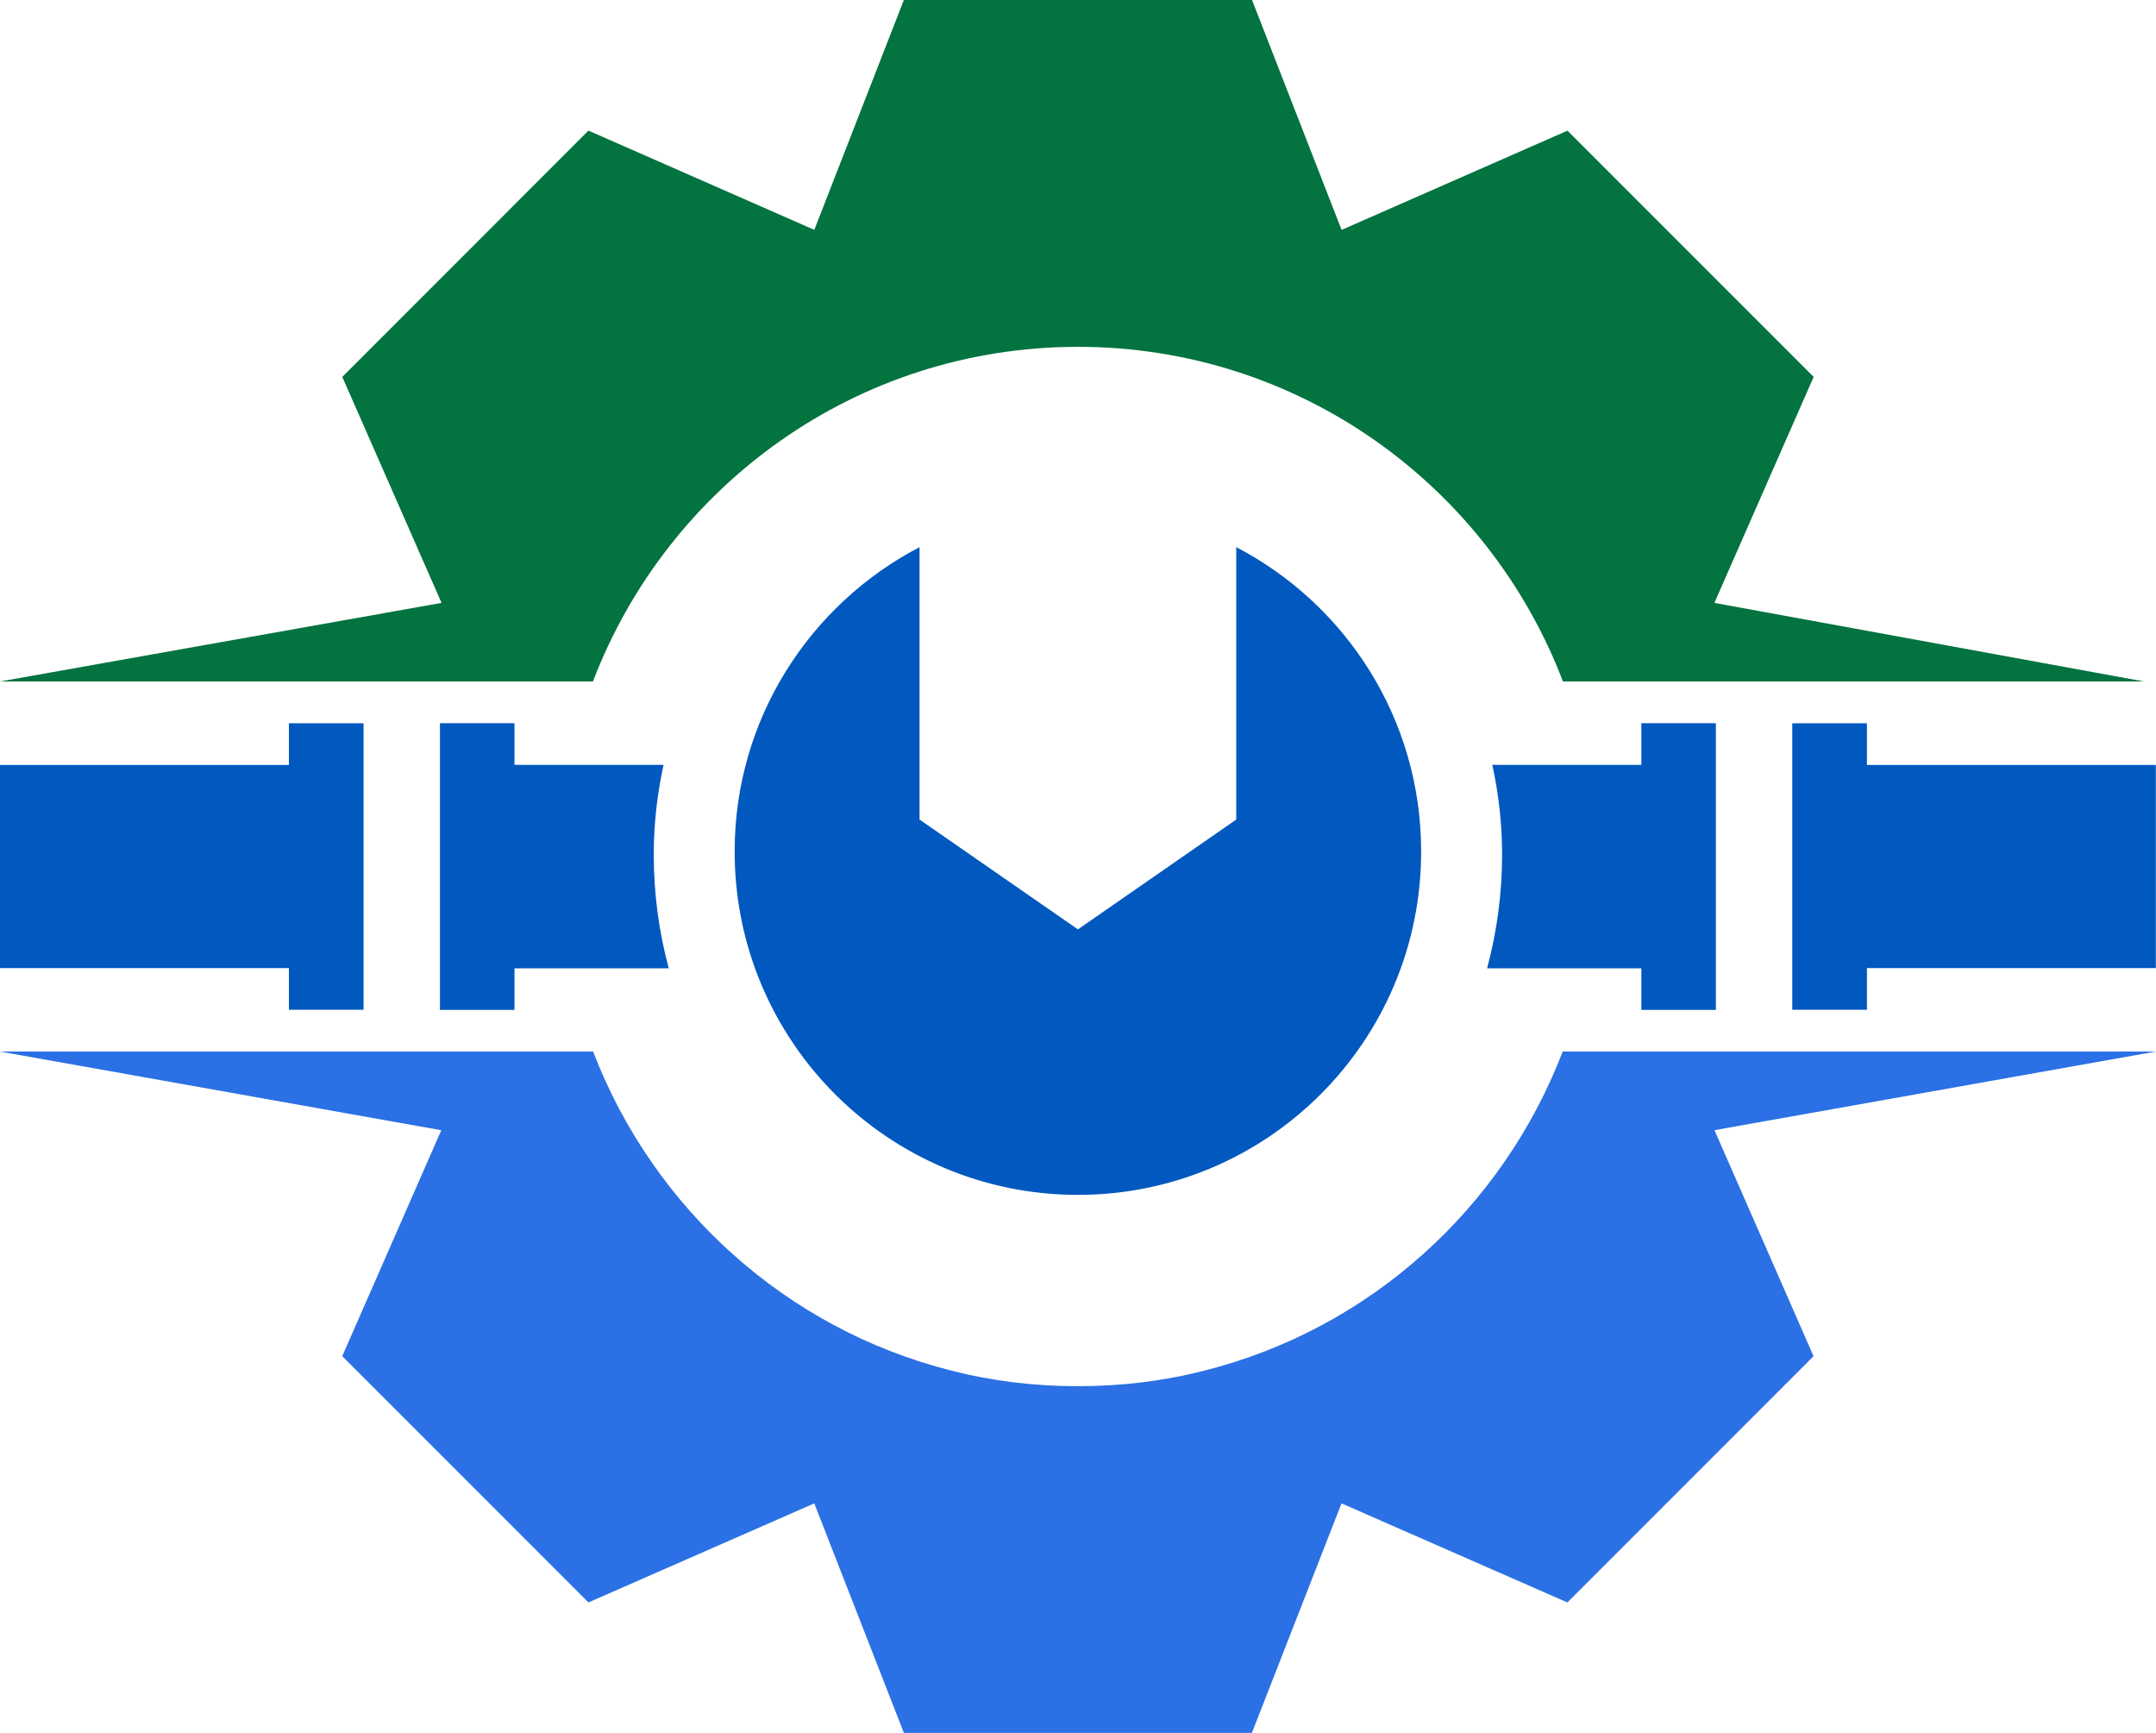<?xml version="1.0" encoding="UTF-8" standalone="no"?><svg xmlns="http://www.w3.org/2000/svg" xmlns:xlink="http://www.w3.org/1999/xlink" fill="#000000" height="326.8" preserveAspectRatio="xMidYMid meet" version="1" viewBox="0.0 0.0 406.7 326.8" width="406.7" zoomAndPan="magnify"><g><g id="change1_1"><path d="M323.46,213.25l18.64,42.51l-46.44,46.44l-42.51-18.64h-0.11l-16.9,43.28h-65.62l-16.9-43.28 c0,0,0,0-0.11,0l-42.51,18.64l-46.44-46.44l18.64-42.51c0-0.11,0-0.11,0-0.11L0,198.31h111.88c11.34,29.54,36.41,52.32,67.58,60.17 c7.63,1.96,15.59,2.94,23.87,2.94c8.28,0,16.24-0.98,23.87-2.94c31.18-7.85,56.25-30.63,67.58-60.17h111.88l-83.21,14.82 C323.46,213.14,323.46,213.14,323.46,213.25z" fill="#2b70e4"/></g><g id="change2_1"><path d="M83.22,113.71L0,128.52h111.85c14.08-36.87,49.68-63.11,91.49-63.11c41.82,0,77.42,26.24,91.49,63.11 h109.62l-80.99-14.81c-0.01-0.03-0.02-0.06-0.03-0.09l18.69-42.54l-23.22-23.22l-23.22-23.22l-42.54,18.69 c-0.03-0.01-0.06-0.02-0.09-0.03L236.18,0h-32.84H170.5l-16.87,43.29c-0.03,0.01-0.06,0.02-0.09,0.03l-42.54-18.69L87.79,47.86 L64.57,71.08l18.69,42.54C83.24,113.65,83.23,113.68,83.22,113.71z" fill="#03733f"/></g><g id="change3_2"><path d="M233.11,103.14l0.09,0.08v51.34l-29.87,20.71l-29.87-20.71v-51.34l0.09-0.08 c-20.76,10.78-34.97,32.44-34.97,57.45c0,35.76,28.99,64.75,64.75,64.75c35.76,0,64.75-28.99,64.75-64.75 C268.08,135.58,253.88,113.92,233.11,103.14z" fill="#0158bf"/></g><g fill="#0158bf" id="change3_3"><path d="M323.68,136.39v54.07h-14.06v-7.85h-29.1c1.85-6.87,2.83-14.06,2.83-21.47c0-5.78-0.65-11.45-1.85-16.9 h28.12v-7.85H323.68z"/><path d="M352.17 136.4L352.17 144.26 406.67 144.26 406.67 182.57 352.17 182.57 352.17 190.43 338.09 190.43 338.09 136.4z"/></g><g fill="#0158bf" id="change3_1"><path d="M123.32,161.14c0,7.41,0.98,14.61,2.83,21.47H97.05v7.85H82.99v-54.07h14.06v7.85h28.12 C123.98,149.69,123.32,155.36,123.32,161.14z"/><path d="M54.5 136.4L54.5 144.26 0 144.26 0 182.57 54.5 182.57 54.5 190.43 68.58 190.43 68.58 136.4z"/></g></g></svg>